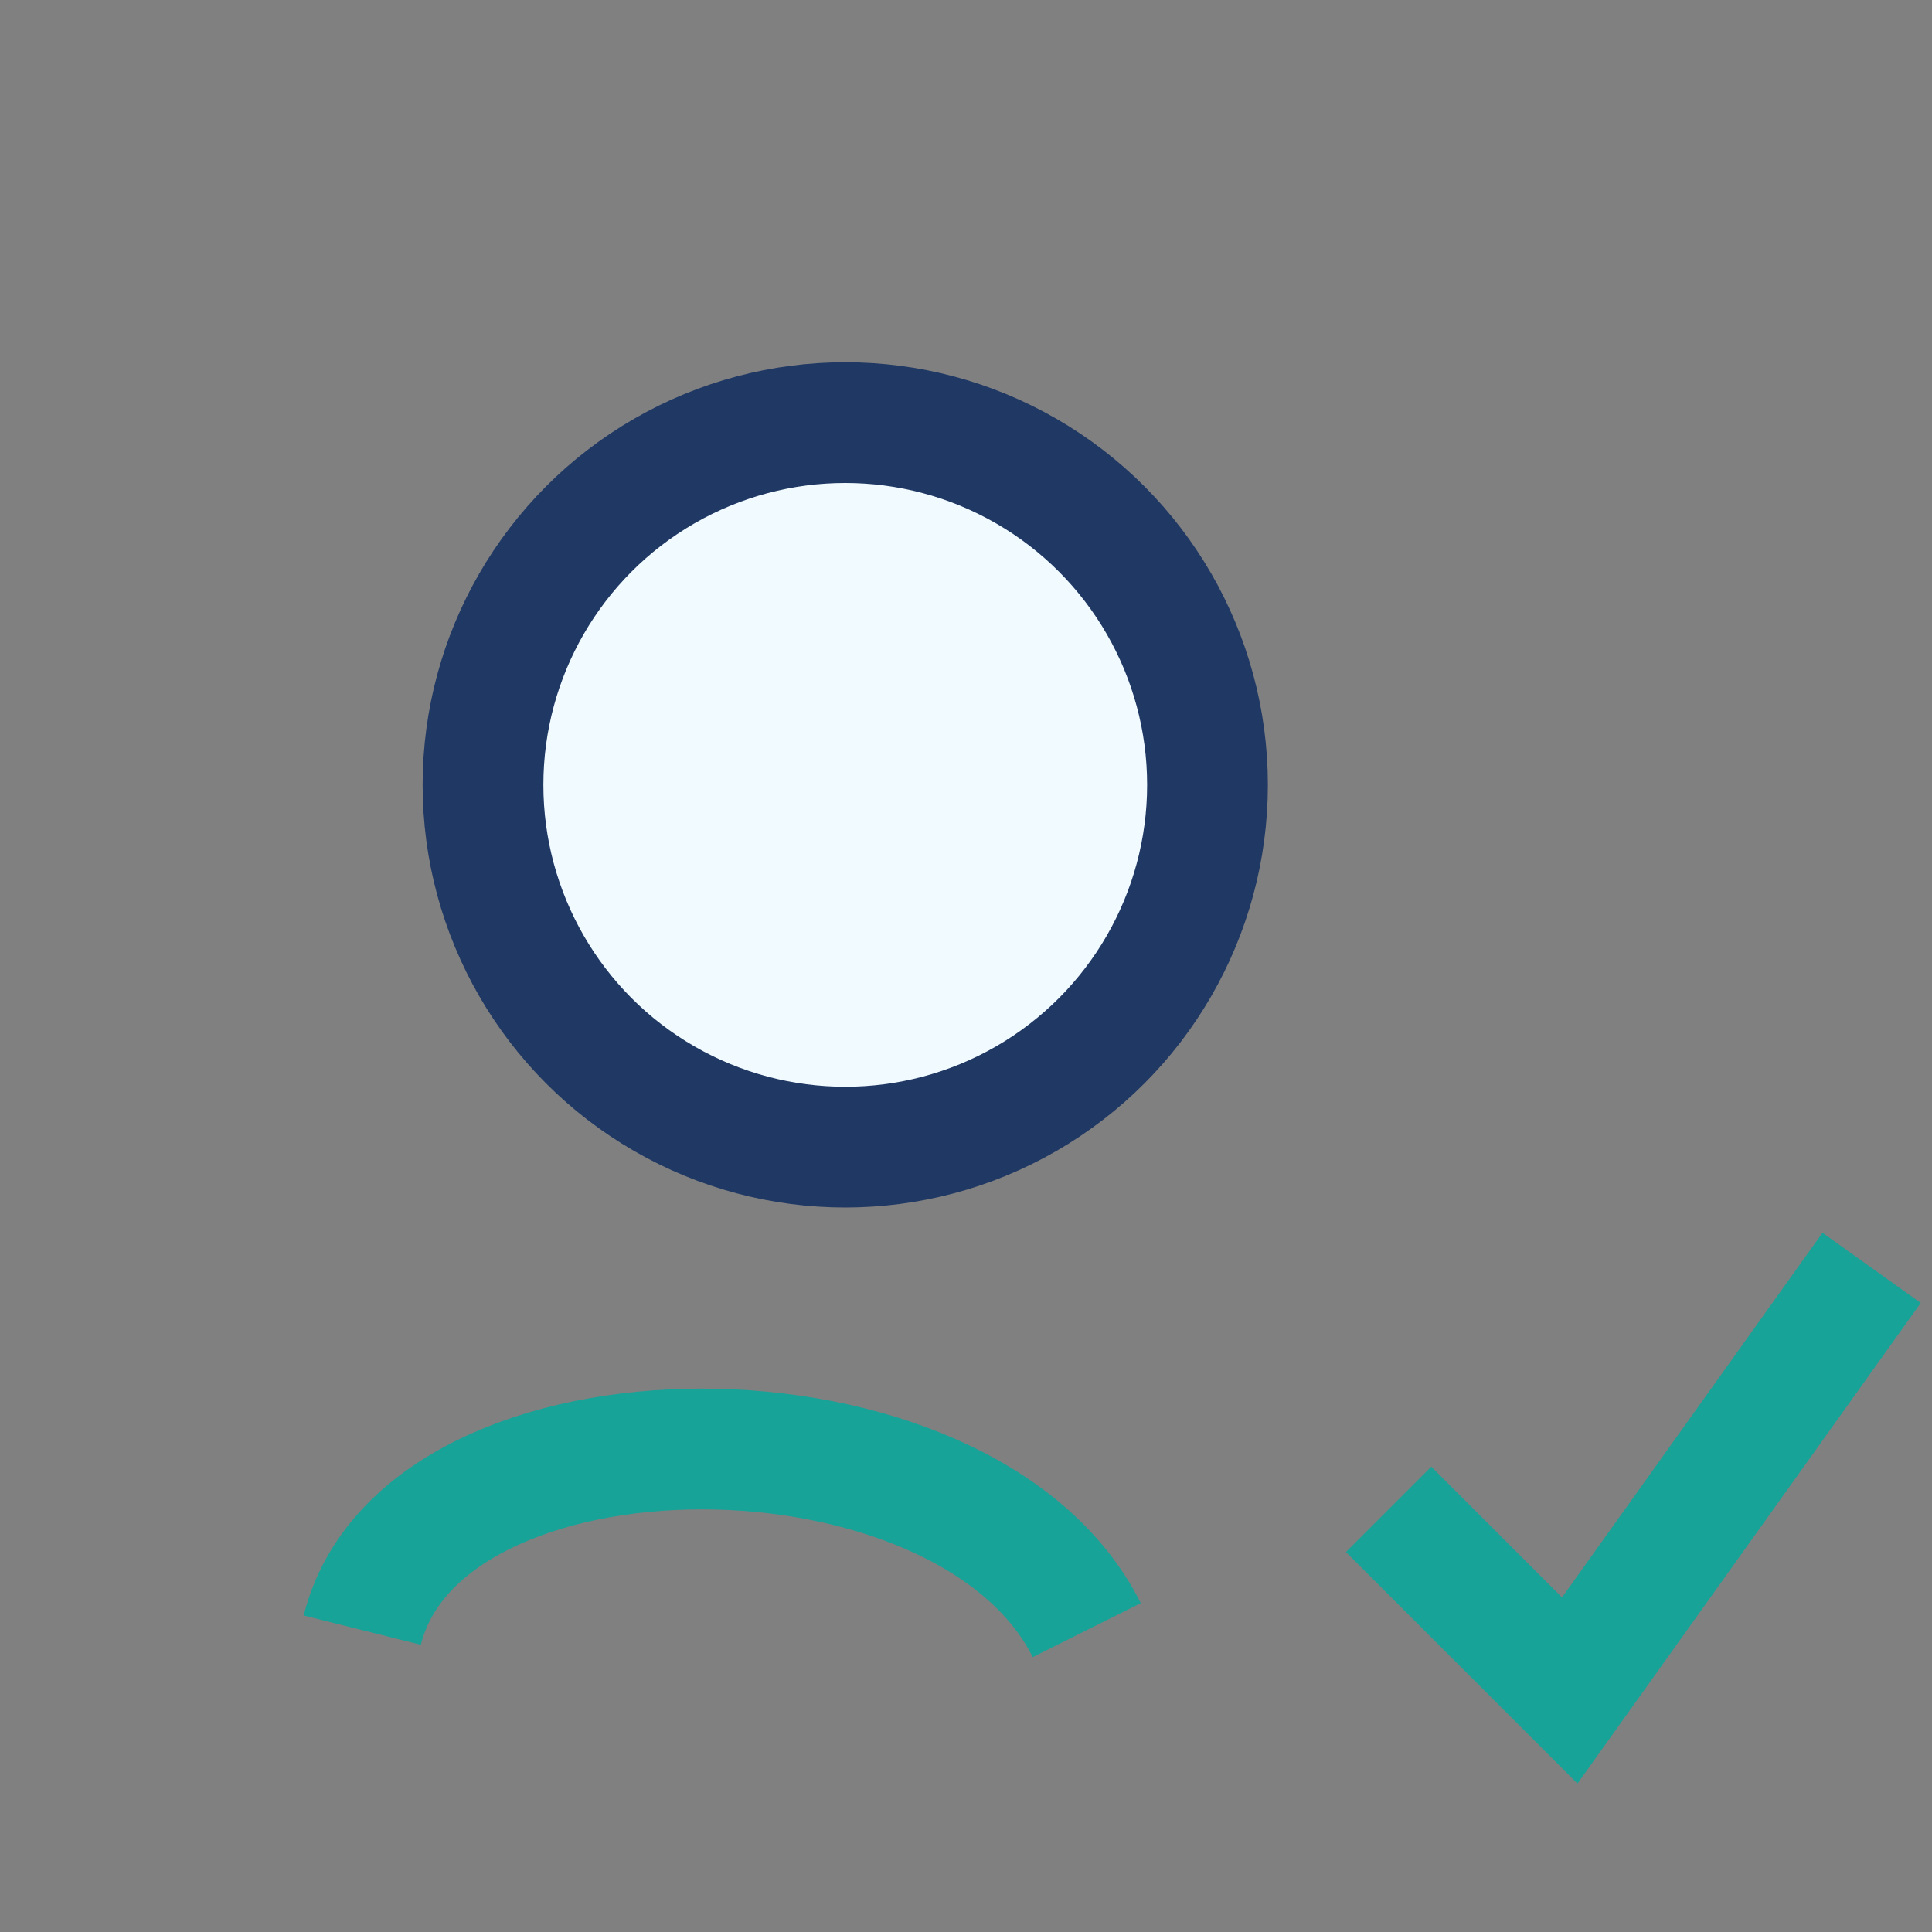 <?xml version="1.0" encoding="UTF-8"?>
<svg xmlns="http://www.w3.org/2000/svg" width="32" height="32" viewBox="0 0 32 32"><rect x="0" y="0" width="32" height="32" fill="#808080" stroke="none"/><circle cx="14" cy="13" r="6" fill="#F1FAFE" stroke="#203864" stroke-width="2"/><path d="M23 25l3 3 5-7" stroke="#17A398" stroke-width="2" fill="none"/><path d="M6 27c1-4 10-4 12 0" stroke="#17A398" stroke-width="2" fill="none"/></svg>